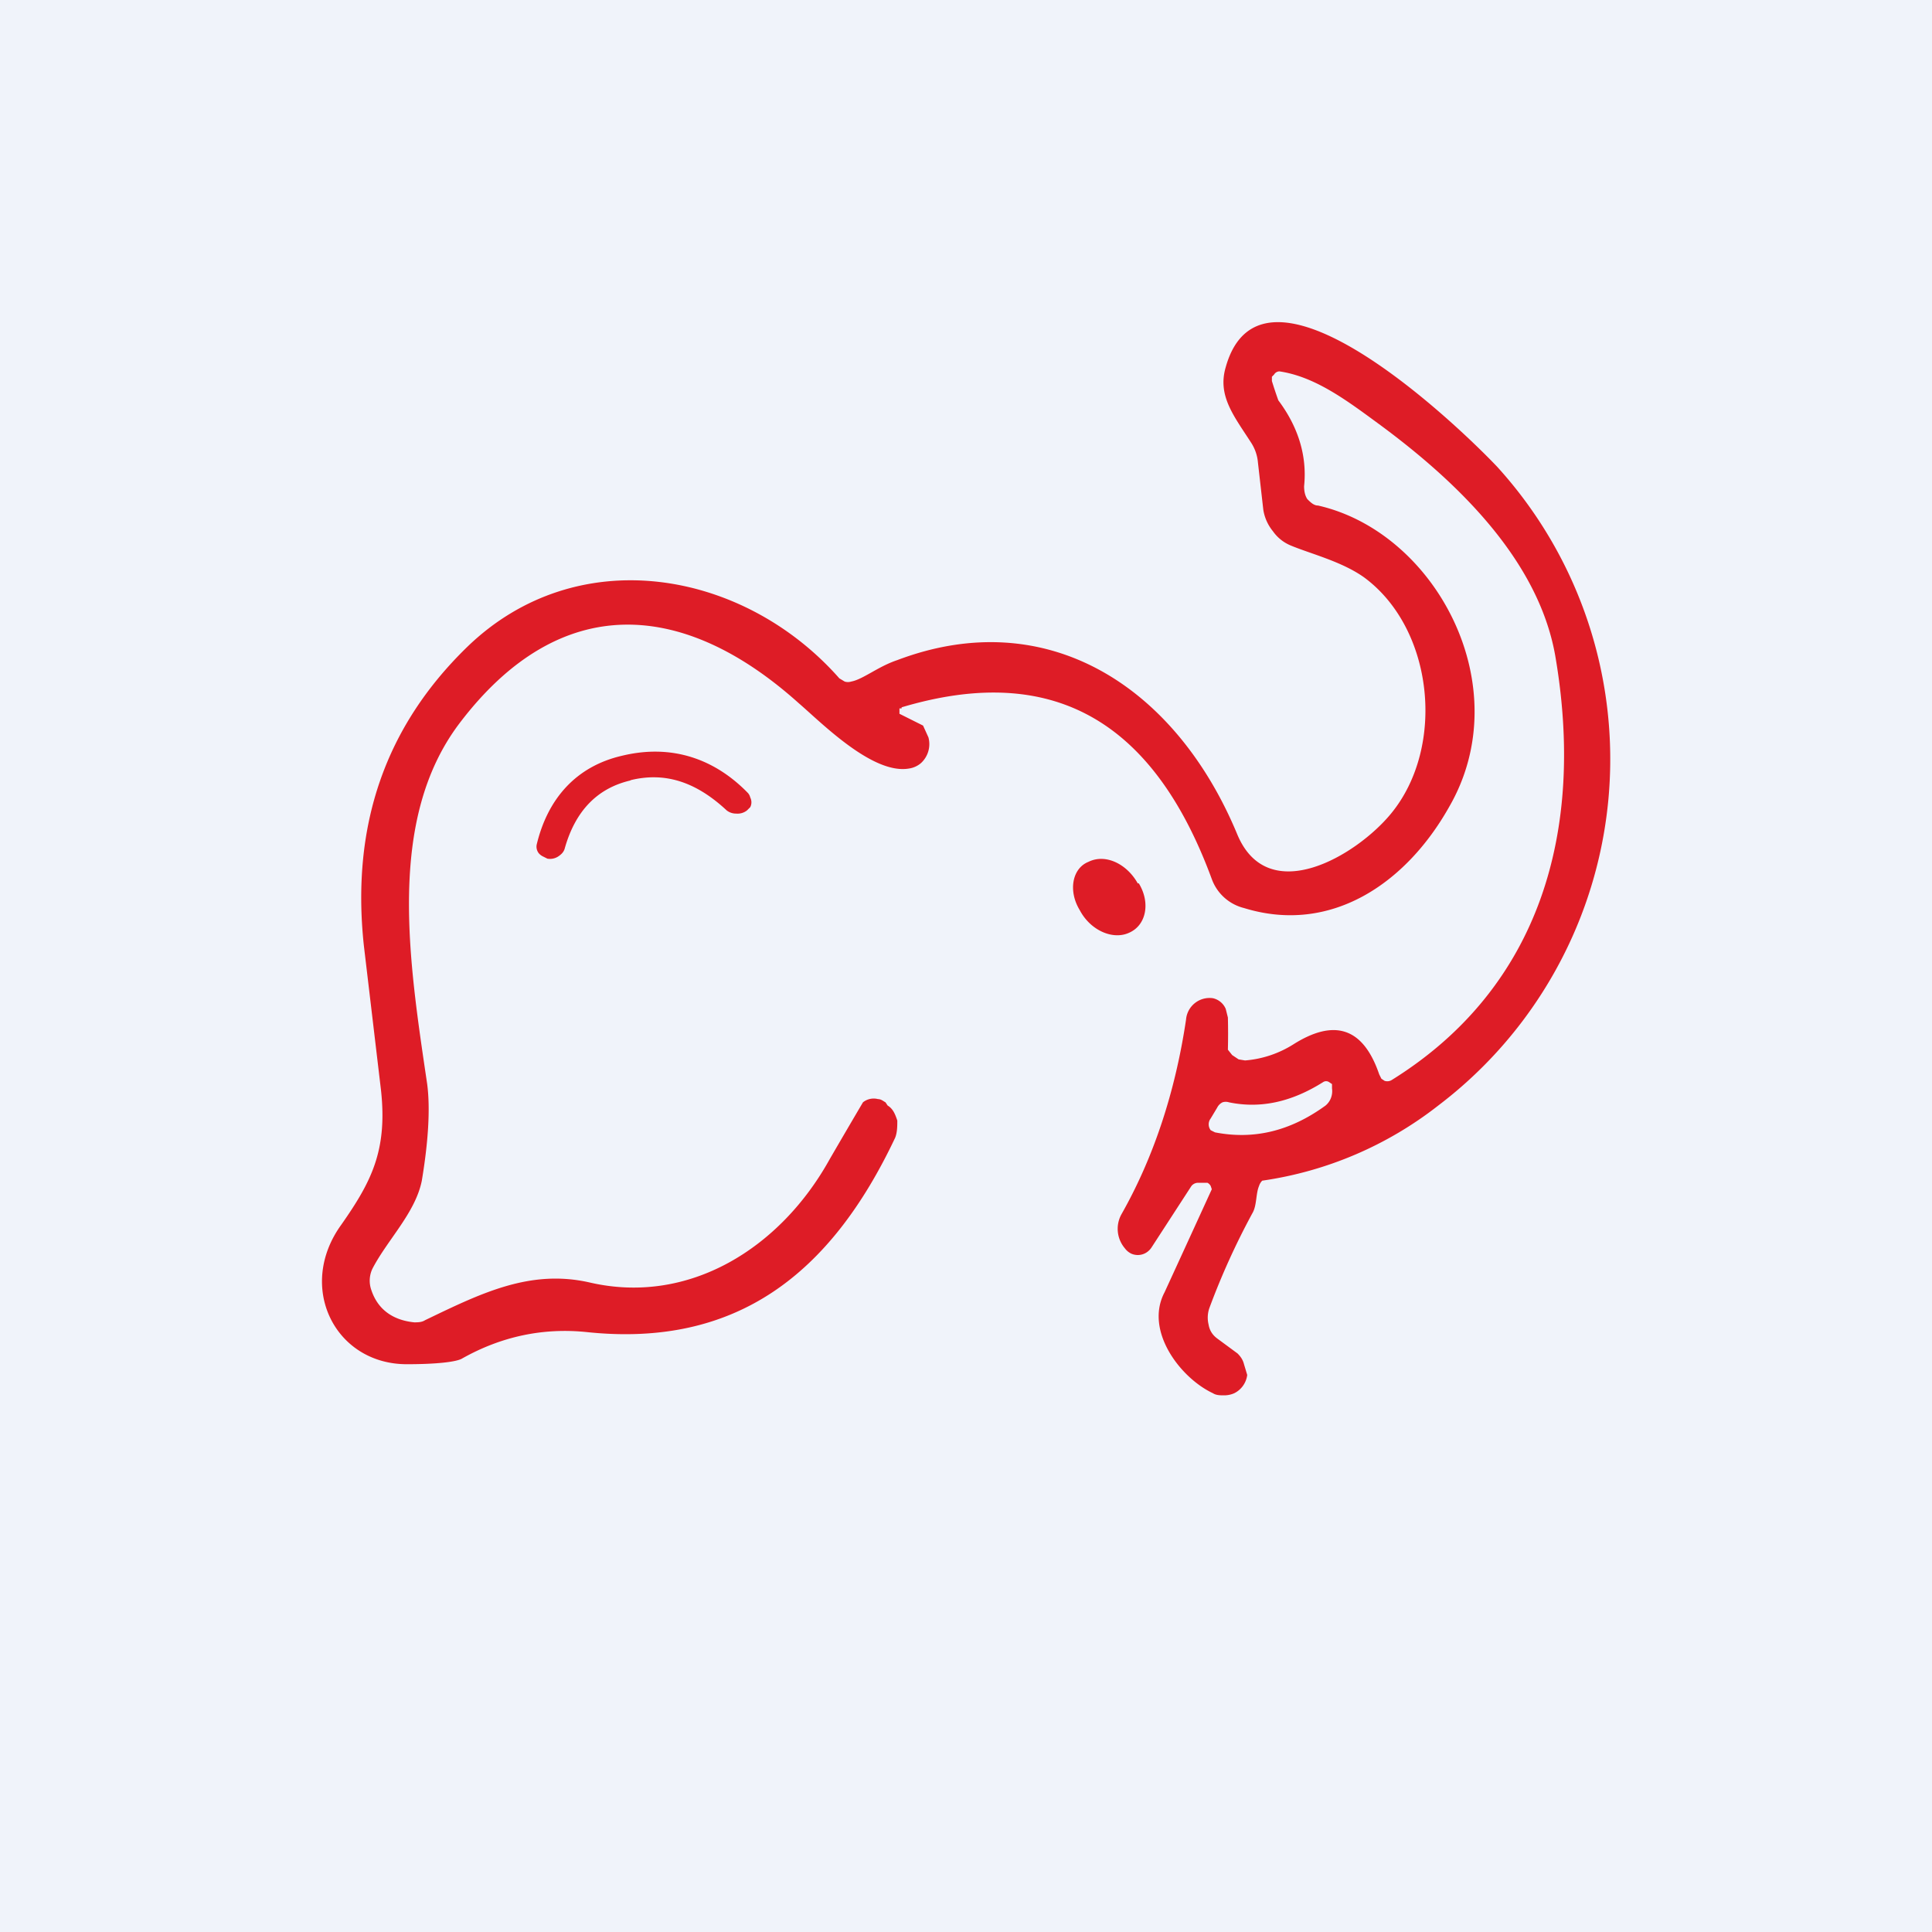 <!-- by TradingView --><svg width="18" height="18" viewBox="0 0 18 18" xmlns="http://www.w3.org/2000/svg"><path fill="#F0F3FA" d="M0 0h18v18H0z"/><path d="M8.4 6.6h-.02v.05l.02.01.2.1.05.11a.24.24 0 0 1-.07.24.22.22 0 0 1-.11.05c-.34.06-.82-.43-1.03-.61-1.07-.96-2.22-1.05-3.16.19-.68.9-.47 2.21-.3 3.36.03.23.01.54-.05.9-.06.3-.32.55-.46.82a.26.26 0 0 0-.01.2c.06.18.2.28.4.3.03 0 .07 0 .1-.02.52-.25.98-.48 1.54-.35.92.21 1.77-.32 2.23-1.15a91.54 91.54 0 0 1 .31-.53.16.16 0 0 1 .14-.03c.03 0 .05.02.07.03l.02.03c.05.03.07.08.09.14 0 .05 0 .11-.02.16-.6 1.27-1.48 1.96-2.88 1.81-.4-.04-.79.04-1.16.25-.06.03-.24.05-.51.05-.67 0-1.03-.72-.61-1.3.28-.4.43-.69.37-1.25l-.16-1.35c-.12-1.12.2-2.04.96-2.78 1.03-1 2.58-.72 3.47.29l.05.03a.1.1 0 0 0 .06 0c.11-.02.25-.14.43-.2 1.4-.53 2.6.25 3.17 1.63.29.68 1.11.19 1.43-.2.51-.62.4-1.72-.25-2.2-.21-.15-.5-.22-.69-.3a.38.38 0 0 1-.16-.13.42.42 0 0 1-.09-.2l-.05-.44a.4.4 0 0 0-.06-.18c-.16-.25-.32-.44-.24-.71.34-1.21 2.17.55 2.53.93a4.05 4.05 0 0 1-.55 5.95 3.46 3.46 0 0 1-1.64.7.12.12 0 0 0-.03.05c-.03.07-.02.18-.06.25a6.8 6.8 0 0 0-.4.88.27.27 0 0 0-.01.16c.01.06.04.1.08.13l.19.14c.03.03.05.06.06.1l.03.1a.22.22 0 0 1-.12.17.23.23 0 0 1-.1.02c-.03 0-.07 0-.1-.02-.3-.14-.64-.58-.45-.94a472.47 472.47 0 0 0 .44-.96l-.01-.03a.07.07 0 0 0-.03-.03h-.08a.08.08 0 0 0-.07.03l-.37.57a.16.16 0 0 1-.05.05.15.15 0 0 1-.14.01.16.16 0 0 1-.06-.05.28.28 0 0 1-.03-.32c.3-.53.5-1.14.6-1.81a.22.22 0 0 1 .25-.2.17.17 0 0 1 .12.1l.02.08a6.08 6.08 0 0 1 0 .3l.04.05.06.04.06.01a.99.99 0 0 0 .45-.15c.38-.24.65-.16.8.28l.02.04.03.02a.08.08 0 0 0 .07-.01c1.38-.86 1.8-2.32 1.52-3.95-.16-.91-.94-1.64-1.63-2.15-.3-.22-.6-.45-.94-.5a.06.06 0 0 0-.05.03l-.02.02v.04a4.02 4.02 0 0 0 .06.18c.18.24.27.51.24.8 0 .05.01.09.03.12.03.03.06.06.1.06 1.1.25 1.87 1.69 1.22 2.81-.4.71-1.1 1.19-1.91.94a.43.43 0 0 1-.3-.27c-.53-1.44-1.45-2.03-2.89-1.6Zm3.93 3.48c-.3.19-.59.25-.88.19a.1.1 0 0 0-.06 0 .11.11 0 0 0-.05.05l-.06.1a.09.09 0 0 0 0 .11l.04.02c.36.07.7-.01 1.03-.25a.17.17 0 0 0 .05-.07.18.18 0 0 0 .01-.09v-.04l-.03-.02a.05.05 0 0 0-.05 0Z" fill="#DE1C26"/><path d="M5.88 7.27c-.31.07-.52.28-.62.64-.01.03-.03.05-.06.07a.14.14 0 0 1-.1.02l-.04-.02a.12.12 0 0 1-.04-.03.1.1 0 0 1-.02-.08c.1-.42.36-.73.8-.83.46-.11.86.03 1.17.35a.1.1 0 0 1 .02.04.1.1 0 0 1 0 .09l-.03.03a.14.14 0 0 1-.1.03.14.14 0 0 1-.09-.03c-.29-.27-.58-.36-.9-.28ZM10.6 8.23c-.1-.18-.3-.28-.46-.2-.15.06-.19.27-.08.45.1.19.31.28.46.21.16-.07.2-.28.09-.46Z" fill="#DE1C26"/></svg>